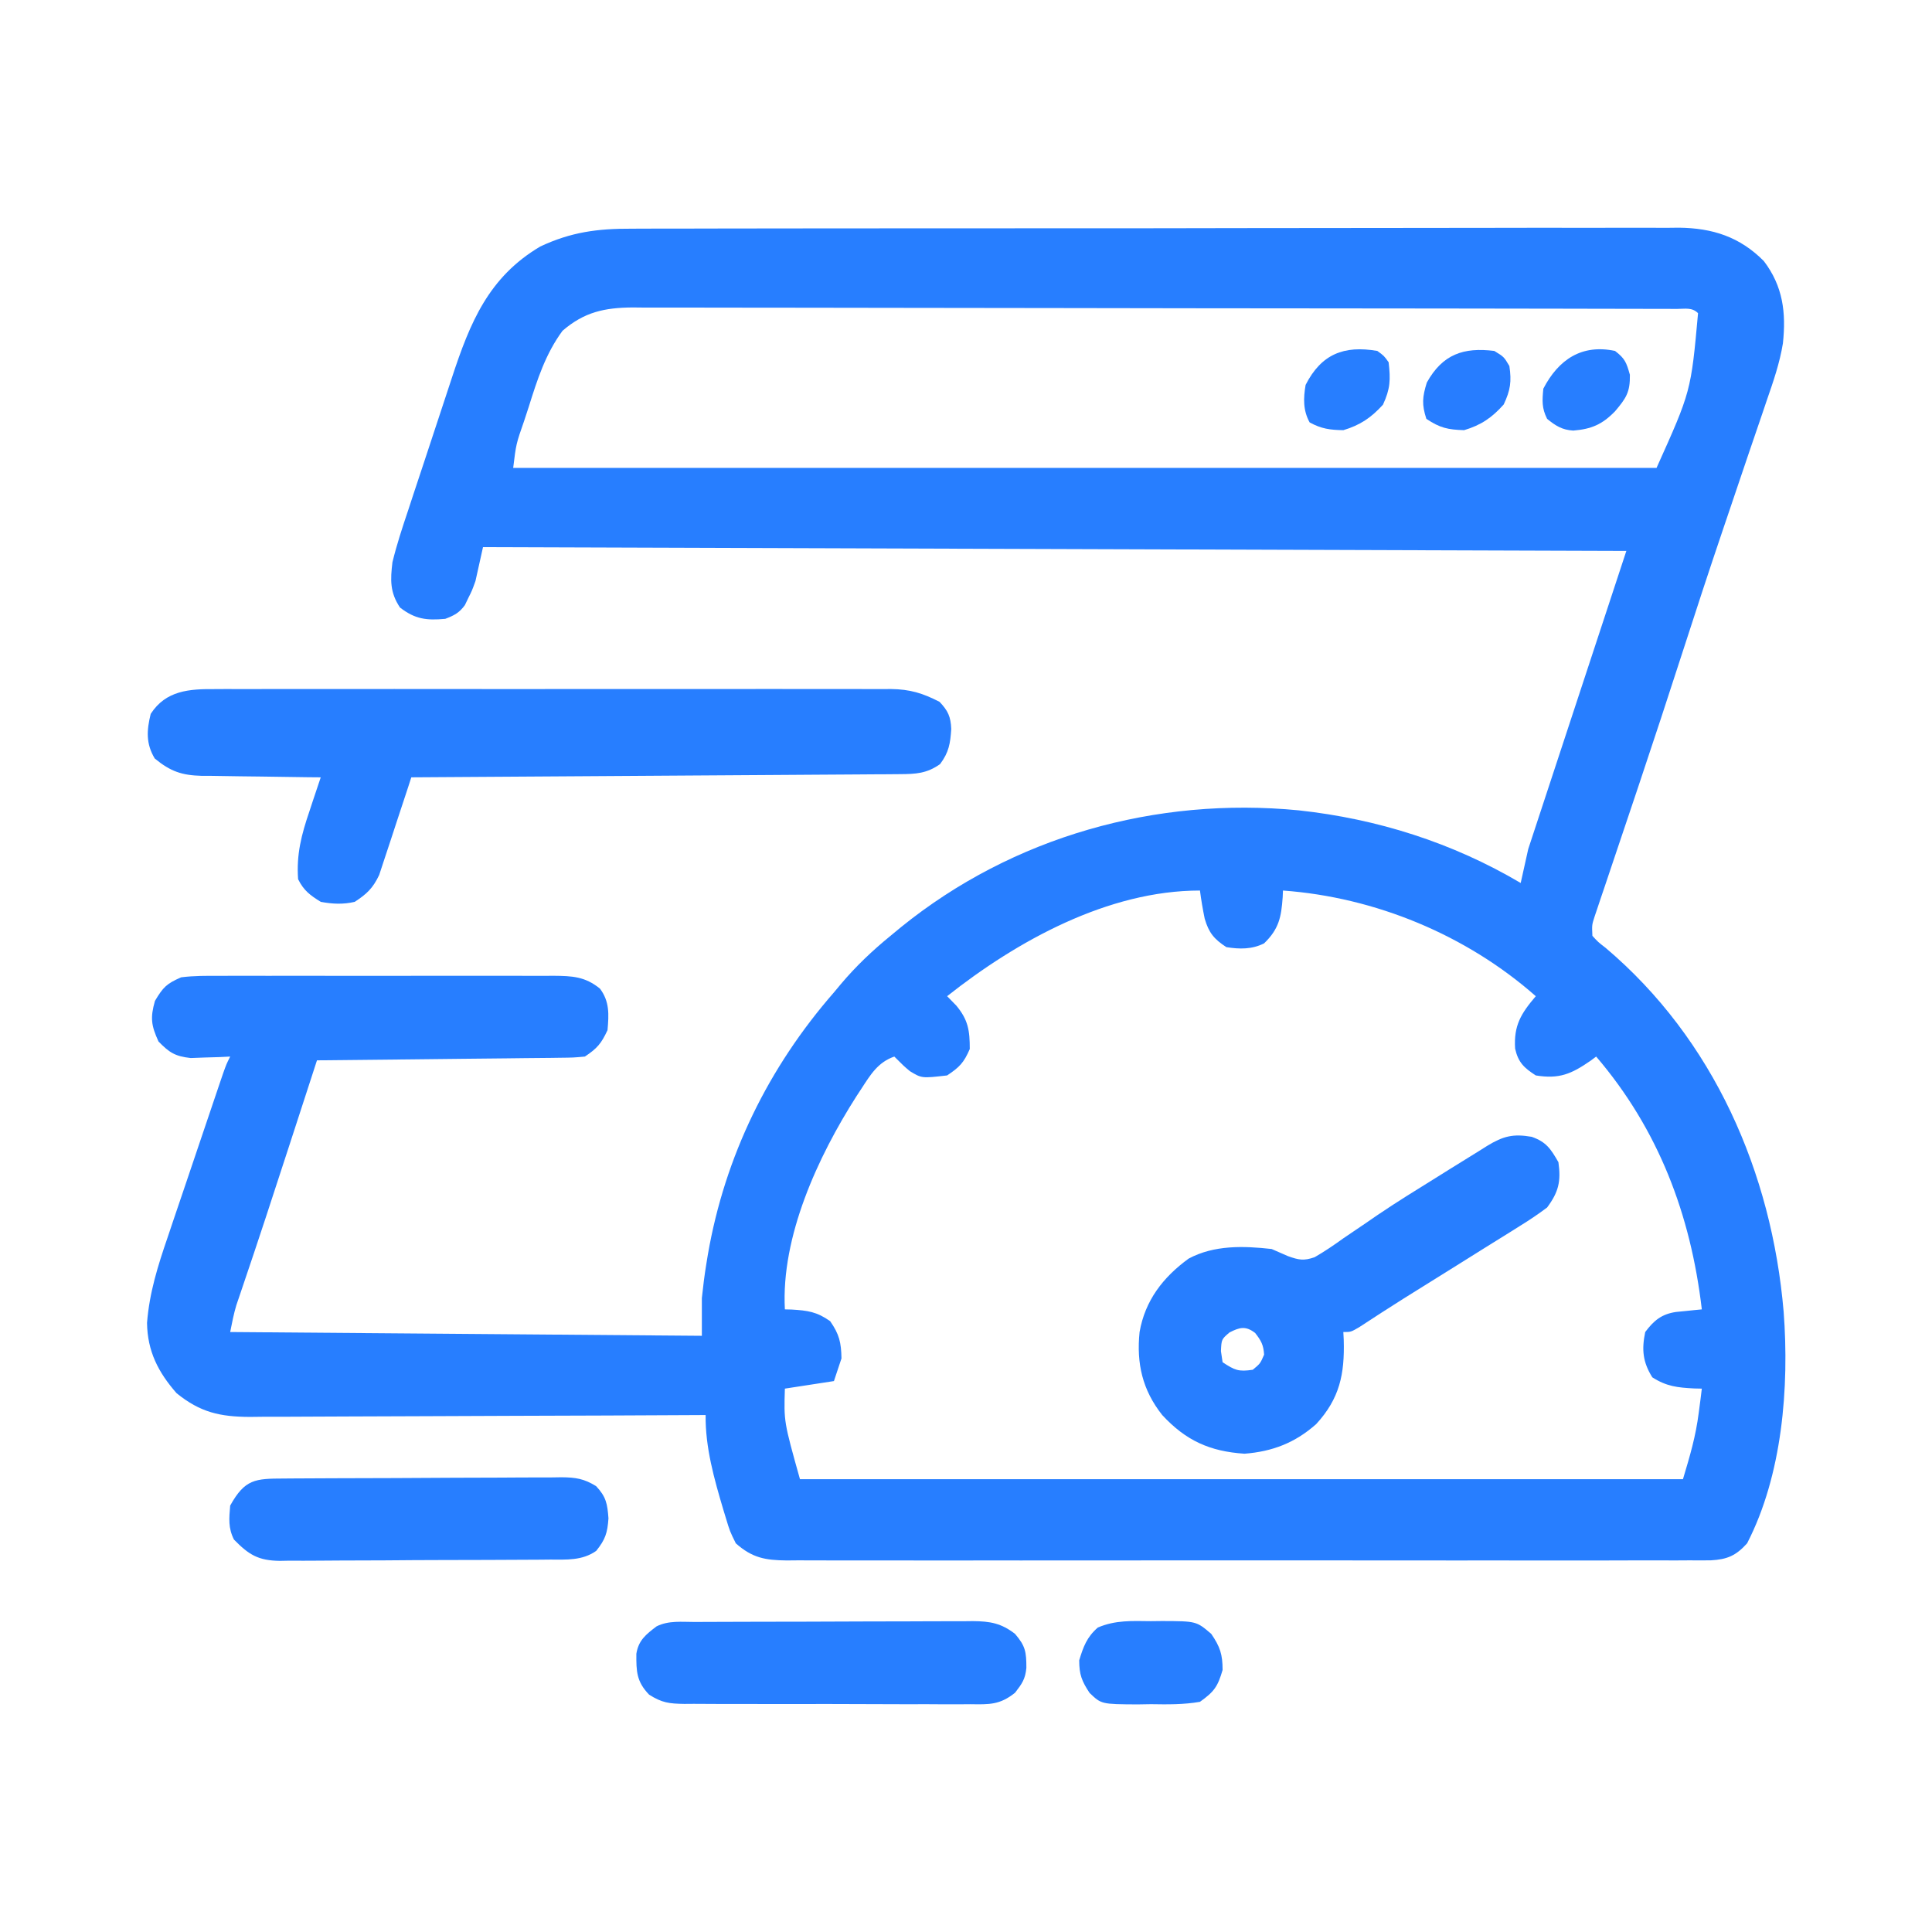 <?xml version="1.0" encoding="UTF-8"?>
<svg version="1.1" xmlns="http://www.w3.org/2000/svg" width="512" height="512">
<path d="M0 0 C1.222 -0.006 2.443 -0.012 3.702 -0.018 C7.071 -0.032 10.441 -0.033 13.81 -0.027 C17.452 -0.024 21.095 -0.039 24.737 -0.051 C31.864 -0.072 38.991 -0.077 46.117 -0.075 C51.912 -0.074 57.706 -0.077 63.501 -0.085 C65.172 -0.087 66.843 -0.089 68.515 -0.091 C69.347 -0.092 70.179 -0.093 71.036 -0.094 C86.756 -0.113 102.476 -0.112 118.196 -0.105 C132.567 -0.1 146.938 -0.121 161.309 -0.154 C176.079 -0.188 190.848 -0.203 205.618 -0.198 C213.905 -0.196 222.191 -0.201 230.478 -0.226 C237.532 -0.247 244.585 -0.251 251.639 -0.232 C255.235 -0.222 258.831 -0.221 262.428 -0.242 C266.332 -0.264 270.236 -0.247 274.141 -0.227 C275.833 -0.246 275.833 -0.246 277.559 -0.265 C286.468 -0.165 293.695 2.151 300.071 8.582 C305.155 15.269 305.992 22.249 305.124 30.387 C304.275 35.591 302.599 40.456 300.872 45.426 C300.299 47.124 300.299 47.124 299.714 48.857 C298.469 52.54 297.208 56.217 295.946 59.894 C295.07 62.473 294.199 65.053 293.328 67.633 C292.889 68.933 292.449 70.234 292.01 71.534 C291.793 72.177 291.576 72.821 291.352 73.484 C290.692 75.434 290.031 77.385 289.369 79.335 C285.656 90.283 282.06 101.267 278.509 112.269 C274.731 123.959 270.899 135.629 266.993 147.277 C266.599 148.453 266.205 149.629 265.799 150.84 C263.861 156.625 261.917 162.407 259.965 168.187 C259.264 170.277 258.562 172.367 257.86 174.457 C257.369 175.902 257.369 175.902 256.868 177.376 C256.573 178.26 256.277 179.144 255.972 180.055 C255.712 180.824 255.453 181.594 255.185 182.387 C254.501 184.53 254.501 184.53 254.634 187.394 C256.127 189.029 256.127 189.029 258.134 190.582 C286.777 214.818 302.171 250.094 305.321 287.039 C306.829 307.036 304.979 330.278 295.634 348.394 C292.653 351.695 290.341 352.658 286.022 352.898 C284.12 352.92 282.218 352.92 280.316 352.902 C278.742 352.912 278.742 352.912 277.136 352.921 C273.614 352.937 270.092 352.925 266.57 352.912 C264.047 352.917 261.524 352.925 259.001 352.933 C252.856 352.95 246.711 352.947 240.566 352.936 C235.571 352.927 230.577 352.925 225.582 352.93 C224.516 352.931 224.516 352.931 223.428 352.932 C221.984 352.933 220.54 352.934 219.096 352.935 C205.553 352.947 192.011 352.934 178.468 352.912 C166.85 352.894 155.232 352.897 143.614 352.916 C130.121 352.937 116.629 352.946 103.136 352.933 C101.697 352.932 100.258 352.931 98.819 352.93 C97.757 352.929 97.757 352.929 96.674 352.928 C91.686 352.924 86.698 352.93 81.711 352.94 C74.996 352.952 68.281 352.943 61.566 352.92 C59.1 352.915 56.634 352.916 54.167 352.925 C50.804 352.936 47.442 352.922 44.078 352.902 C42.61 352.916 42.61 352.916 41.111 352.929 C35.478 352.864 32.029 352.289 27.634 348.394 C26.06 345.215 26.06 345.215 24.946 341.519 C24.746 340.865 24.546 340.211 24.34 339.537 C21.91 331.365 19.523 322.959 19.634 314.394 C18.971 314.398 18.309 314.402 17.626 314.406 C1.484 314.494 -14.659 314.56 -30.801 314.602 C-38.608 314.622 -46.414 314.65 -54.221 314.696 C-61.027 314.736 -67.833 314.762 -74.639 314.771 C-78.241 314.776 -81.843 314.788 -85.445 314.817 C-89.472 314.85 -93.498 314.85 -97.524 314.849 C-98.711 314.863 -99.898 314.877 -101.121 314.892 C-109.057 314.853 -114.279 313.707 -120.573 308.605 C-125.443 303.036 -128.292 297.506 -128.401 289.978 C-127.784 281.989 -125.522 274.808 -122.929 267.266 C-122.483 265.941 -122.039 264.616 -121.595 263.291 C-120.436 259.838 -119.262 256.389 -118.085 252.942 C-117.123 250.116 -116.171 247.287 -115.22 244.458 C-113.257 238.62 -111.286 232.785 -109.3 226.955 C-108.95 225.926 -108.6 224.898 -108.239 223.839 C-107.366 221.394 -107.366 221.394 -106.366 219.394 C-107.319 219.441 -108.271 219.487 -109.253 219.535 C-111.134 219.589 -111.134 219.589 -113.054 219.644 C-114.295 219.691 -115.536 219.737 -116.815 219.785 C-120.962 219.329 -122.485 218.35 -125.366 215.394 C-127.29 211.146 -127.582 209.156 -126.304 204.644 C-124.123 200.986 -123.221 200.082 -119.366 198.394 C-115.959 197.959 -112.579 197.985 -109.147 198.006 C-108.121 198.001 -107.094 197.996 -106.037 197.99 C-102.646 197.977 -99.256 197.986 -95.866 197.996 C-93.509 197.994 -91.151 197.991 -88.794 197.987 C-83.854 197.983 -78.915 197.989 -73.976 198.003 C-67.644 198.02 -61.312 198.011 -54.98 197.993 C-50.112 197.982 -45.245 197.985 -40.377 197.993 C-38.042 197.995 -35.708 197.993 -33.373 197.986 C-30.11 197.978 -26.848 197.99 -23.585 198.006 C-22.62 198 -21.654 197.994 -20.66 197.988 C-15.752 198.034 -12.332 198.159 -8.366 201.394 C-5.8 204.816 -6.002 208.241 -6.366 212.394 C-8.018 215.933 -9.082 217.205 -12.366 219.394 C-15.422 219.673 -15.422 219.673 -19.224 219.713 C-20.264 219.728 -20.264 219.728 -21.324 219.744 C-23.613 219.775 -25.902 219.792 -28.19 219.808 C-29.778 219.827 -31.366 219.847 -32.953 219.867 C-37.13 219.919 -41.308 219.958 -45.485 219.995 C-49.748 220.035 -54.011 220.086 -58.274 220.137 C-66.638 220.233 -75.002 220.318 -83.366 220.394 C-83.748 221.571 -84.131 222.748 -84.524 223.961 C-86.304 229.439 -88.085 234.917 -89.866 240.394 C-90.185 241.375 -90.504 242.357 -90.833 243.367 C-94.875 255.8 -98.928 268.227 -103.144 280.601 C-103.573 281.872 -103.573 281.872 -104.011 283.168 C-104.252 283.873 -104.492 284.579 -104.74 285.306 C-105.436 287.628 -105.891 290.017 -106.366 292.394 C-65.116 292.724 -23.866 293.054 18.634 293.394 C18.634 290.094 18.634 286.794 18.634 283.394 C18.958 280.335 19.324 277.36 19.821 274.332 C19.955 273.515 20.089 272.699 20.227 271.858 C24.75 245.788 36.26 222.306 53.634 202.394 C54.24 201.667 54.846 200.94 55.47 200.191 C59.486 195.43 63.811 191.33 68.634 187.394 C70.038 186.234 70.038 186.234 71.47 185.051 C101.098 161.096 139.028 150.473 176.821 154.144 C197.669 156.406 217.551 162.713 235.634 173.394 C236.294 170.424 236.954 167.454 237.634 164.394 C246.214 138.324 254.794 112.254 263.634 85.394 C163.644 85.064 63.654 84.734 -39.366 84.394 C-40.026 87.364 -40.686 90.334 -41.366 93.394 C-42.296 95.953 -42.296 95.953 -43.241 97.832 C-43.548 98.47 -43.855 99.108 -44.171 99.766 C-45.679 101.82 -47 102.489 -49.366 103.394 C-54.367 103.849 -57.357 103.487 -61.366 100.394 C-64.06 96.354 -63.922 93.065 -63.366 88.394 C-62.224 83.686 -60.71 79.113 -59.167 74.523 C-58.73 73.193 -58.293 71.862 -57.858 70.531 C-56.945 67.752 -56.024 64.976 -55.096 62.203 C-53.916 58.676 -52.755 55.144 -51.6 51.61 C-50.701 48.863 -49.794 46.119 -48.884 43.376 C-48.454 42.076 -48.025 40.775 -47.599 39.474 C-42.787 24.834 -37.874 12.815 -24.187 4.719 C-16.034 0.891 -8.985 -0.042 0 0 Z M-18.289 27.049 C-22.812 33.203 -24.97 39.973 -27.241 47.207 C-27.844 49.047 -27.844 49.047 -28.46 50.924 C-30.593 57.041 -30.593 57.041 -31.366 63.394 C68.624 63.394 168.614 63.394 271.634 63.394 C280.759 43.12 280.759 43.12 282.634 22.394 C281.014 20.775 279.243 21.265 277.004 21.26 C275.493 21.254 275.493 21.254 273.952 21.247 C272.832 21.247 271.712 21.247 270.558 21.247 C269.378 21.244 268.199 21.24 266.984 21.236 C263.695 21.227 260.406 21.222 257.118 21.22 C253.576 21.216 250.035 21.206 246.493 21.197 C237.932 21.178 229.37 21.168 220.808 21.159 C216.778 21.154 212.748 21.149 208.718 21.144 C195.323 21.127 181.927 21.112 168.532 21.105 C165.054 21.103 161.575 21.101 158.096 21.099 C157.232 21.099 156.367 21.098 155.476 21.098 C141.475 21.089 127.474 21.064 113.473 21.032 C99.104 20.999 84.735 20.981 70.365 20.977 C62.296 20.975 54.226 20.966 46.156 20.941 C39.282 20.919 32.407 20.911 25.533 20.921 C22.026 20.925 18.52 20.924 15.013 20.904 C11.208 20.886 7.404 20.893 3.599 20.907 C2.494 20.896 1.39 20.885 0.252 20.873 C-7.158 20.935 -12.509 22.073 -18.289 27.049 Z M83.634 203.394 C84.438 204.219 85.243 205.044 86.071 205.894 C89.216 209.684 89.634 212.491 89.634 217.394 C88.059 221.015 86.945 222.187 83.634 224.394 C76.911 225.166 76.911 225.166 73.778 223.273 C72.134 221.894 72.134 221.894 69.634 219.394 C65.262 220.908 63.298 224.248 60.884 227.957 C60.449 228.62 60.014 229.284 59.567 229.967 C49.407 245.882 39.591 267.11 40.634 286.394 C41.225 286.409 41.817 286.423 42.427 286.437 C46.675 286.694 49.091 287.01 52.634 289.519 C55.057 293.003 55.56 295.164 55.634 299.394 C54.974 301.374 54.314 303.354 53.634 305.394 C47.199 306.384 47.199 306.384 40.634 307.394 C40.367 316.169 40.367 316.169 44.634 331.394 C121.854 331.394 199.074 331.394 278.634 331.394 C280.525 325.091 282.017 320.084 282.821 313.769 C282.98 312.56 283.138 311.351 283.302 310.105 C283.411 309.211 283.521 308.316 283.634 307.394 C282.97 307.38 282.306 307.366 281.622 307.351 C277.184 307.112 274.309 306.826 270.509 304.394 C267.98 300.348 267.668 297.052 268.634 292.394 C270.927 289.336 272.976 287.637 276.798 287.078 C277.61 286.997 278.422 286.916 279.259 286.832 C280.076 286.748 280.893 286.664 281.735 286.578 C282.362 286.517 282.988 286.457 283.634 286.394 C280.694 261.29 272.166 238.735 255.634 219.394 C254.907 219.936 254.907 219.936 254.165 220.488 C249.071 224.015 245.835 225.411 239.634 224.394 C236.529 222.389 234.993 220.97 234.157 217.305 C233.758 211.158 235.716 207.997 239.634 203.394 C221.243 187.169 197.093 177.173 172.634 175.394 C172.608 175.986 172.582 176.578 172.556 177.187 C172.178 182.444 171.576 185.572 167.634 189.394 C164.398 191.012 161.132 190.958 157.634 190.394 C154.37 188.266 152.982 186.588 151.888 182.836 C151.378 180.359 150.96 177.901 150.634 175.394 C126.243 175.394 102.135 188.756 83.634 203.394 Z " fill="#277EFF" transform="translate(167.366,60.606)"/>
<path d="M0 0 C0.789 -0.005 1.578 -0.009 2.391 -0.014 C5.021 -0.026 7.649 -0.017 10.279 -0.007 C12.17 -0.011 14.061 -0.017 15.952 -0.023 C21.078 -0.037 26.204 -0.032 31.33 -0.022 C36.698 -0.014 42.067 -0.021 47.436 -0.026 C56.451 -0.032 65.465 -0.024 74.48 -0.01 C84.898 0.006 95.315 0.001 105.732 -0.016 C114.682 -0.029 123.631 -0.031 132.581 -0.023 C137.924 -0.019 143.267 -0.018 148.609 -0.028 C153.633 -0.037 158.656 -0.031 163.679 -0.013 C165.521 -0.009 167.363 -0.01 169.205 -0.017 C171.722 -0.025 174.239 -0.015 176.757 0 C177.482 -0.007 178.208 -0.013 178.956 -0.02 C184.038 0.038 187.436 1.088 191.878 3.381 C194.117 5.759 194.834 7.302 194.968 10.565 C194.722 14.413 194.348 16.755 192.003 19.881 C188.476 22.371 185.59 22.512 181.392 22.539 C180.252 22.549 179.112 22.559 177.938 22.569 C176.686 22.575 175.435 22.58 174.145 22.586 C172.828 22.596 171.511 22.606 170.154 22.616 C166.54 22.643 162.927 22.664 159.314 22.684 C155.538 22.706 151.762 22.734 147.987 22.76 C140.836 22.81 133.686 22.855 126.536 22.898 C118.395 22.948 110.255 23.003 102.115 23.058 C85.369 23.172 68.624 23.279 51.878 23.381 C51.602 24.238 51.325 25.096 51.04 25.98 C50 29.175 48.945 32.364 47.88 35.551 C47.424 36.929 46.973 38.308 46.528 39.689 C45.885 41.68 45.222 43.664 44.554 45.647 C44.161 46.841 43.769 48.035 43.364 49.265 C41.695 52.766 40.103 54.281 36.878 56.381 C33.801 57.098 30.98 56.954 27.878 56.381 C25.008 54.587 23.387 53.398 21.878 50.381 C21.407 43.786 22.759 38.595 24.878 32.381 C25.308 31.076 25.308 31.076 25.745 29.744 C26.446 27.619 27.157 25.499 27.878 23.381 C26.759 23.372 25.639 23.362 24.485 23.353 C20.314 23.313 16.143 23.247 11.973 23.173 C10.171 23.145 8.368 23.124 6.566 23.11 C3.969 23.088 1.373 23.042 -1.223 22.99 C-2.024 22.989 -2.824 22.988 -3.648 22.987 C-8.904 22.85 -11.939 21.841 -16.122 18.381 C-18.476 14.429 -18.259 10.94 -17.184 6.568 C-13.148 0.331 -6.953 -0.064 0 0 Z " fill="#277EFF" transform="translate(57.122,182.619)"/>
<path d="M0 0 C3.86 1.356 5.051 3.183 7.09 6.734 C7.806 11.839 7.124 14.637 4.09 18.734 C1.719 20.506 -0.585 22.069 -3.098 23.609 C-3.829 24.07 -4.56 24.53 -5.313 25.005 C-7.839 26.592 -10.375 28.163 -12.91 29.734 C-14.936 31.002 -16.96 32.27 -18.984 33.539 C-23.995 36.679 -29.012 39.807 -34.034 42.928 C-37.958 45.393 -41.84 47.921 -45.717 50.458 C-47.91 51.734 -47.91 51.734 -49.91 51.734 C-49.858 52.786 -49.858 52.786 -49.805 53.859 C-49.547 62.902 -50.884 69.354 -57.102 76.129 C-62.704 81.102 -68.703 83.404 -76.098 83.984 C-85.292 83.381 -91.64 80.512 -97.91 73.734 C-103.167 67.095 -104.763 60.041 -103.91 51.734 C-102.452 43.388 -97.705 37.225 -90.914 32.281 C-84.171 28.661 -76.346 28.896 -68.91 29.734 C-67.459 30.355 -66.012 30.987 -64.57 31.629 C-61.7 32.642 -60.426 32.912 -57.521 31.909 C-54.841 30.364 -52.358 28.668 -49.848 26.859 C-47.919 25.55 -45.989 24.243 -44.059 22.938 C-42.56 21.904 -42.56 21.904 -41.03 20.85 C-35.773 17.285 -30.37 13.956 -24.973 10.609 C-23.973 9.983 -22.973 9.357 -21.943 8.711 C-19.273 7.041 -16.593 5.385 -13.91 3.734 C-13.224 3.302 -12.537 2.869 -11.83 2.423 C-7.502 -0.215 -4.909 -0.839 0 0 Z M-80.098 51.859 C-82.207 53.675 -82.207 53.675 -82.348 56.797 C-82.203 57.766 -82.059 58.736 -81.91 59.734 C-78.689 61.882 -77.651 62.295 -73.91 61.734 C-71.92 60.081 -71.92 60.081 -70.91 57.734 C-71.066 55.158 -71.695 54.008 -73.285 51.984 C-75.796 50.053 -77.383 50.463 -80.098 51.859 Z " fill="#277EFF" transform="translate(405.91,301.266)"/>
<path d="M0 0 C1.276 -0.007 1.276 -0.007 2.577 -0.015 C5.4 -0.03 8.222 -0.036 11.044 -0.042 C13.002 -0.048 14.96 -0.054 16.918 -0.059 C21.028 -0.07 25.138 -0.076 29.248 -0.079 C34.514 -0.085 39.78 -0.109 45.046 -0.137 C49.092 -0.156 53.139 -0.161 57.186 -0.162 C59.127 -0.165 61.068 -0.173 63.009 -0.187 C65.727 -0.204 68.443 -0.202 71.16 -0.195 C71.962 -0.205 72.764 -0.214 73.59 -0.223 C78.175 -0.189 81.124 0.327 84.774 3.161 C87.512 6.356 87.774 7.898 87.774 12.161 C87.486 15.141 86.643 16.331 84.776 18.751 C80.733 21.998 77.97 21.864 72.932 21.792 C72.052 21.799 71.172 21.807 70.265 21.814 C67.361 21.831 64.459 21.811 61.555 21.79 C59.534 21.791 57.513 21.793 55.492 21.797 C51.259 21.8 47.026 21.786 42.792 21.758 C37.368 21.724 31.945 21.73 26.521 21.749 C22.348 21.759 18.175 21.75 14.002 21.735 C12.003 21.73 10.003 21.731 8.003 21.737 C5.207 21.742 2.412 21.722 -0.384 21.695 C-1.209 21.701 -2.034 21.708 -2.884 21.714 C-6.858 21.648 -8.782 21.444 -12.216 19.253 C-15.553 15.78 -15.615 13.085 -15.585 8.423 C-15.015 4.836 -13.024 3.293 -10.226 1.161 C-7.017 -0.443 -3.525 0.005 0 0 Z " fill="#277EFF" transform="translate(184.226,429.839)"/>
<path d="M0 0 C0.851 -0.007 1.701 -0.013 2.577 -0.02 C5.4 -0.04 8.222 -0.051 11.044 -0.061 C12.488 -0.067 12.488 -0.067 13.961 -0.074 C19.057 -0.094 24.152 -0.109 29.248 -0.118 C34.514 -0.129 39.78 -0.164 45.046 -0.203 C49.092 -0.229 53.139 -0.238 57.186 -0.241 C59.127 -0.246 61.068 -0.258 63.009 -0.276 C65.727 -0.301 68.443 -0.3 71.16 -0.293 C72.363 -0.312 72.363 -0.312 73.59 -0.332 C77.323 -0.297 79.547 0.036 82.75 2.019 C85.412 4.857 85.738 6.692 86.024 10.552 C85.756 14.441 85.187 16.161 82.774 19.177 C79.03 21.803 74.914 21.48 70.521 21.483 C69.691 21.492 68.861 21.5 68.006 21.509 C65.265 21.533 62.524 21.541 59.782 21.548 C57.874 21.557 55.966 21.566 54.058 21.575 C50.058 21.592 46.059 21.6 42.059 21.603 C36.938 21.608 31.819 21.646 26.699 21.691 C22.758 21.721 18.817 21.728 14.875 21.729 C12.988 21.733 11.1 21.746 9.213 21.767 C6.57 21.794 3.929 21.789 1.286 21.776 C0.122 21.799 0.122 21.799 -1.066 21.821 C-6.758 21.745 -9.243 20.25 -13.226 16.177 C-14.781 13.067 -14.512 10.614 -14.226 7.177 C-10.312 0.132 -7.593 0.025 0 0 Z " fill="#277EFF" transform="translate(75.226,391.823)"/>
<path d="M0 0 C0.985 -0.012 1.97 -0.023 2.984 -0.035 C12.051 0.002 12.051 0.002 16 3.375 C18.331 6.794 19 8.785 19 12.938 C17.716 17.35 16.766 18.682 13 21.375 C8.658 22.128 4.397 22.072 0 22 C-1.763 22.029 -1.763 22.029 -3.562 22.059 C-13.133 22.004 -13.133 22.004 -16.25 19.016 C-18.321 15.891 -19 14.133 -19 10.375 C-17.887 6.727 -16.971 4.222 -14.07 1.691 C-9.426 -0.3 -4.998 -0.059 0 0 Z " fill="#277EFF" transform="translate(305,429.625)"/>
<path d="M0 0 C2.562 1.562 2.562 1.562 4 4 C4.612 8.128 4.278 10.408 2.5 14.188 C-0.6 17.676 -3.517 19.67 -8 21 C-12.345 20.858 -14.381 20.412 -18 18 C-19.238 14.198 -19.067 12.217 -17.875 8.375 C-13.707 0.873 -8.14 -1.012 0 0 Z " fill="#277DFF" transform="translate(396,93)"/>
<path d="M0 0 C2.628 2.028 3 2.998 3.938 6.312 C4.016 10.928 2.948 12.509 0 16 C-3.42 19.515 -6.284 20.712 -11.066 21.109 C-14 20.943 -15.761 19.832 -18 18 C-19.433 15.134 -19.306 13.187 -19 10 C-14.956 2.224 -8.783 -1.857 0 0 Z " fill="#277EFF" transform="translate(428,93)"/>
<path d="M0 0 C1.777 1.285 1.777 1.285 3 3 C3.532 7.636 3.457 10.01 1.5 14.25 C-1.617 17.679 -4.551 19.672 -9 21 C-12.548 20.942 -14.836 20.638 -17.938 18.938 C-19.703 15.719 -19.6 12.519 -19 9 C-14.848 0.85 -8.853 -1.531 0 0 Z " fill="#277EFF" transform="translate(365,93)"/>
</svg>
